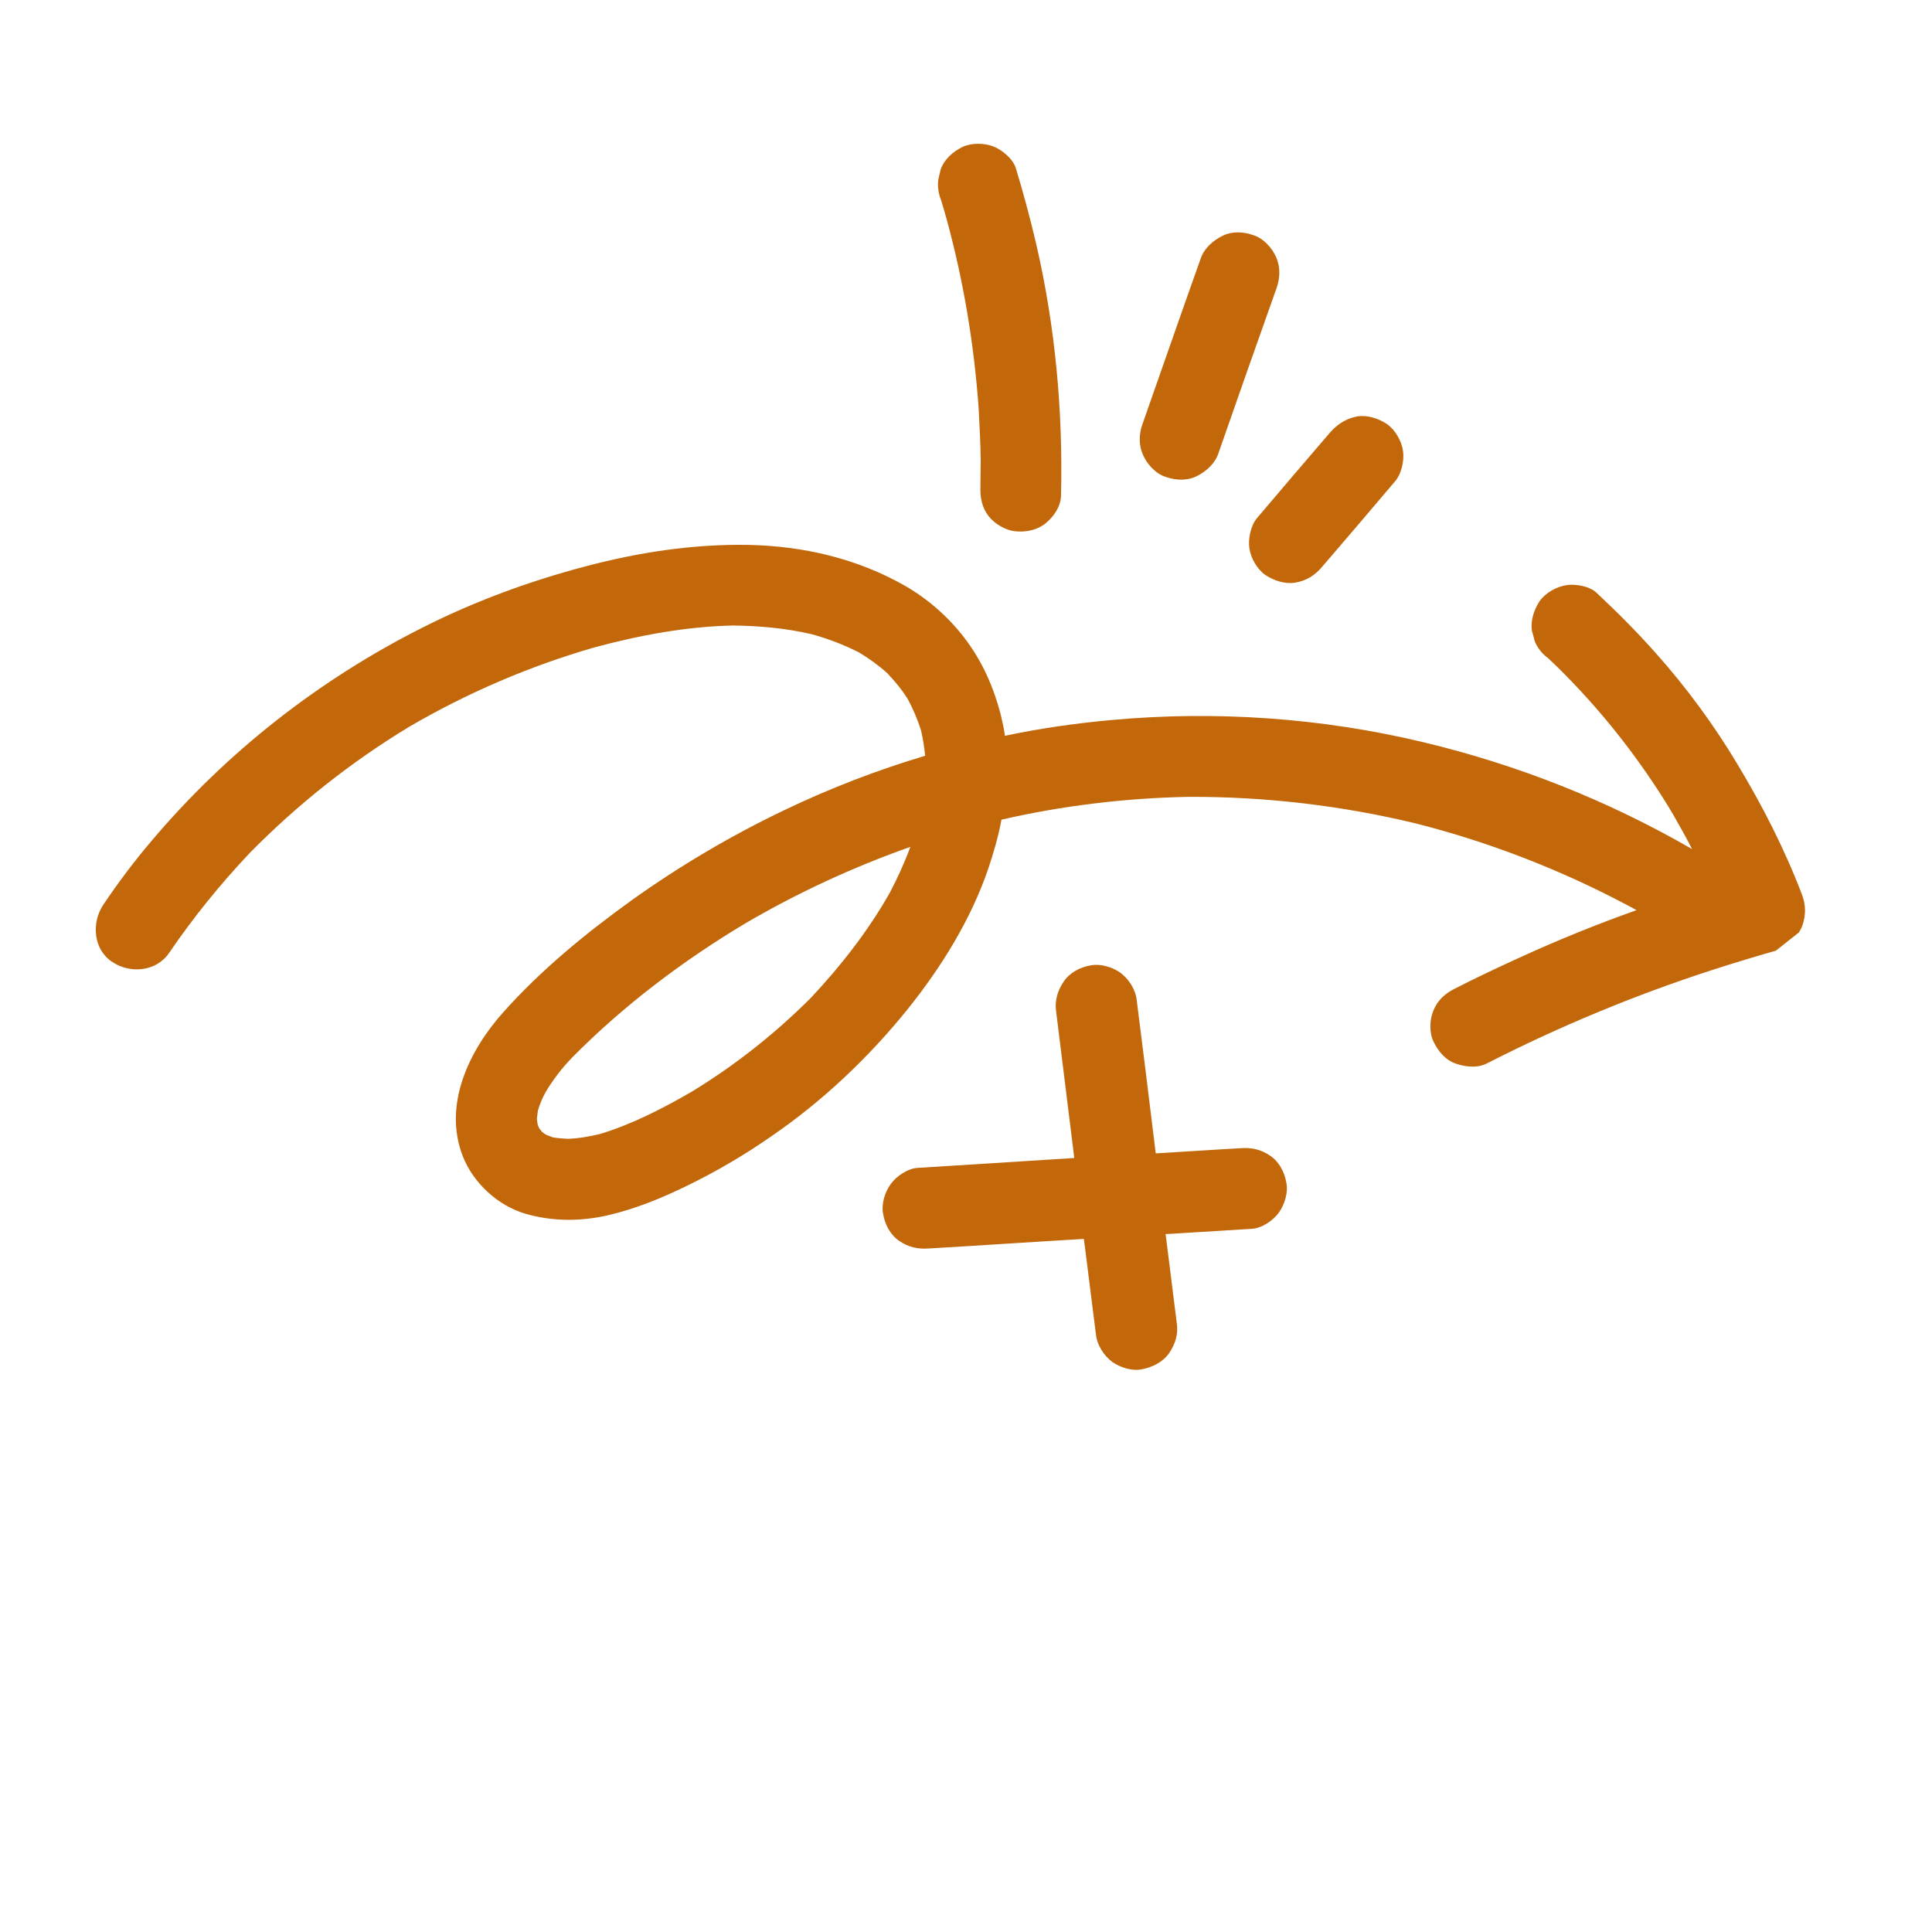 <svg xmlns="http://www.w3.org/2000/svg" xmlns:xlink="http://www.w3.org/1999/xlink" width="120" zoomAndPan="magnify" viewBox="0 0 90 97.92" height="120" preserveAspectRatio="xMidYMid meet" version="1.0"><defs><clipPath id="9b892d40fe"><path d="M 0.035 27 L 88 27 L 88 62 L 0.035 62 Z M 0.035 27 " clip-rule="nonzero"/></clipPath><clipPath id="1c8292b4a2"><path d="M 53.945 0.004 L 89.75 45.254 L 33.328 89.891 L -2.473 44.641 Z M 53.945 0.004 " clip-rule="nonzero"/></clipPath><clipPath id="eca7b9144f"><path d="M 53.945 0.004 L 89.75 45.254 L 33.328 89.891 L -2.473 44.641 Z M 53.945 0.004 " clip-rule="nonzero"/></clipPath><clipPath id="db26e45f5c"><path d="M 40 48 L 62 48 L 62 70 L 40 70 Z M 40 48 " clip-rule="nonzero"/></clipPath><clipPath id="99fd85970b"><path d="M 53.945 0.004 L 89.75 45.254 L 33.328 89.891 L -2.473 44.641 Z M 53.945 0.004 " clip-rule="nonzero"/></clipPath><clipPath id="9da858bbed"><path d="M 53.945 0.004 L 89.75 45.254 L 33.328 89.891 L -2.473 44.641 Z M 53.945 0.004 " clip-rule="nonzero"/></clipPath><clipPath id="5024249f8d"><path d="M 43 7 L 68 7 L 68 30 L 43 30 Z M 43 7 " clip-rule="nonzero"/></clipPath><clipPath id="4c4772a51f"><path d="M 53.945 0.004 L 89.75 45.254 L 33.328 89.891 L -2.473 44.641 Z M 53.945 0.004 " clip-rule="nonzero"/></clipPath><clipPath id="45dcae9ab0"><path d="M 53.945 0.004 L 89.75 45.254 L 33.328 89.891 L -2.473 44.641 Z M 53.945 0.004 " clip-rule="nonzero"/></clipPath></defs><g clip-path="url(#9b892d40fe)"><g clip-path="url(#1c8292b4a2)"><g clip-path="url(#eca7b9144f)"><path fill="#c2680a" d="M 87.254 47.188 C 87.312 47.102 87.359 47 87.398 46.887 C 87.574 46.367 87.566 45.848 87.367 45.332 C 86.484 43.02 85.363 40.828 84.082 38.703 C 82.891 36.719 81.52 34.855 79.992 33.137 C 79.027 32.047 78.004 31.023 76.957 30.043 C 76.605 29.707 75.902 29.59 75.449 29.656 C 74.934 29.727 74.367 30.047 74.07 30.473 C 73.785 30.906 73.605 31.453 73.684 31.977 C 73.734 32.148 73.785 32.32 73.824 32.5 C 73.973 32.848 74.195 33.133 74.5 33.355 C 74.605 33.461 74.734 33.57 74.84 33.676 C 76.676 35.465 78.316 37.434 79.75 39.562 C 80.129 40.125 80.5 40.699 80.852 41.305 C 81.172 41.871 81.504 42.449 81.801 43.035 C 77.539 40.574 72.965 38.762 68.16 37.613 C 63.012 36.379 57.648 36.012 52.383 36.492 C 50.574 36.656 48.758 36.914 46.973 37.293 C 46.93 36.949 46.852 36.609 46.773 36.273 C 46.402 34.816 45.816 33.492 44.898 32.301 C 44.09 31.254 43.059 30.348 41.898 29.684 C 39.484 28.309 36.75 27.672 33.969 27.617 C 31.152 27.57 28.41 27.992 25.691 28.711 C 22.855 29.461 20.113 30.469 17.492 31.789 C 12.219 34.441 7.523 38.117 3.719 42.621 C 2.844 43.648 2.023 44.742 1.27 45.863 C 0.672 46.758 0.762 48.121 1.723 48.75 C 2.625 49.359 3.953 49.258 4.609 48.301 C 5.828 46.512 7.199 44.816 8.691 43.238 C 11.117 40.77 13.836 38.617 16.785 36.832 C 19.727 35.117 22.867 33.766 26.141 32.82 C 28.449 32.195 30.816 31.754 33.199 31.703 C 34.535 31.719 35.875 31.84 37.168 32.141 C 38 32.367 38.789 32.672 39.555 33.055 C 40.07 33.363 40.559 33.711 41.008 34.117 C 41.395 34.527 41.754 34.957 42.062 35.453 C 42.32 35.941 42.543 36.461 42.715 36.996 C 42.82 37.422 42.883 37.875 42.93 38.305 C 40.492 39.031 38.105 39.953 35.812 41.051 C 33.121 42.336 30.523 43.867 28.086 45.605 C 25.75 47.285 23.461 49.156 21.543 51.309 C 19.809 53.246 18.488 55.996 19.492 58.594 C 20.027 59.961 21.27 61.105 22.668 61.516 C 24.031 61.91 25.445 61.91 26.82 61.602 C 28.246 61.273 29.578 60.723 30.887 60.086 C 32.359 59.367 33.785 58.531 35.129 57.594 C 37.723 55.816 40.051 53.617 42.027 51.168 C 43.746 49.027 45.238 46.629 46.129 44.027 C 46.398 43.223 46.637 42.406 46.797 41.543 C 49.898 40.832 53.074 40.449 56.266 40.387 C 60.148 40.371 64.023 40.824 67.797 41.734 C 71.566 42.691 75.223 44.113 78.652 45.949 C 78.762 46.008 78.875 46.07 78.984 46.129 C 76.945 46.855 74.938 47.668 72.961 48.578 C 71.891 49.066 70.836 49.566 69.785 50.102 C 69.285 50.348 68.879 50.711 68.676 51.254 C 68.492 51.715 68.477 52.359 68.703 52.809 C 68.941 53.297 69.324 53.75 69.855 53.918 C 70.344 54.082 70.938 54.141 71.414 53.891 C 75.074 52.023 78.895 50.434 82.816 49.164 C 83.941 48.801 85.062 48.461 86.18 48.145 C 86.625 48.066 87.055 47.598 87.254 47.188 Z M 31.09 55.336 C 29.629 56.18 28.074 56.984 26.441 57.477 C 25.91 57.602 25.359 57.703 24.805 57.719 C 24.559 57.703 24.312 57.688 24.07 57.648 C 23.957 57.609 23.836 57.559 23.711 57.512 C 23.645 57.457 23.578 57.426 23.516 57.371 C 23.465 57.305 23.422 57.254 23.371 57.188 C 23.344 57.125 23.305 57.051 23.289 56.98 C 23.277 56.883 23.262 56.812 23.25 56.715 C 23.266 56.578 23.281 56.438 23.301 56.297 C 23.395 55.969 23.527 55.656 23.691 55.355 C 24.07 54.719 24.527 54.125 25.051 53.586 C 27.648 50.961 30.641 48.699 33.812 46.801 C 36.477 45.242 39.285 43.945 42.18 42.922 C 41.887 43.719 41.539 44.48 41.145 45.234 C 40.047 47.176 38.668 48.941 37.137 50.574 C 35.324 52.387 33.293 53.996 31.09 55.336 Z M 31.09 55.336 " fill-opacity="1" fill-rule="nonzero"/></g></g></g><g clip-path="url(#db26e45f5c)"><g clip-path="url(#99fd85970b)"><g clip-path="url(#9da858bbed)"><path fill="#c2680a" d="M 53.906 69.402 C 53.414 69.5 52.801 69.309 52.398 69.016 C 51.977 68.695 51.641 68.164 51.586 67.641 C 51.43 66.434 51.289 65.242 51.133 64.035 C 51.078 63.617 51.031 63.211 50.973 62.793 C 48.355 62.945 45.738 63.125 43.121 63.277 C 42.562 63.316 42.082 63.215 41.613 62.891 C 41.156 62.578 40.887 62.055 40.797 61.512 C 40.703 61.02 40.891 60.406 41.188 60.008 C 41.48 59.605 42.055 59.215 42.562 59.191 C 43.77 59.121 44.969 59.035 46.176 58.965 C 47.621 58.875 49.043 58.781 50.488 58.691 C 50.188 56.211 49.867 53.727 49.566 51.246 C 49.492 50.699 49.645 50.199 49.957 49.742 C 50.266 49.285 50.793 49.016 51.332 48.926 C 51.824 48.832 52.438 49.02 52.84 49.312 C 53.262 49.633 53.598 50.164 53.652 50.691 C 53.809 51.895 53.949 53.086 54.105 54.293 C 54.273 55.676 54.449 57.074 54.617 58.457 C 56.051 58.375 57.484 58.273 58.918 58.195 C 59.473 58.152 59.957 58.258 60.426 58.582 C 60.883 58.895 61.148 59.418 61.238 59.957 C 61.336 60.449 61.145 61.062 60.852 61.465 C 60.559 61.867 59.984 62.258 59.477 62.281 C 58.27 62.352 57.07 62.434 55.863 62.504 C 55.613 62.512 55.363 62.543 55.117 62.547 C 55.305 64.062 55.496 65.555 55.684 67.07 C 55.762 67.621 55.609 68.121 55.297 68.578 C 54.973 69.043 54.438 69.301 53.906 69.402 Z M 53.906 69.402 " fill-opacity="1" fill-rule="nonzero"/></g></g></g><g clip-path="url(#5024249f8d)"><g clip-path="url(#4c4772a51f)"><g clip-path="url(#45dcae9ab0)"><path fill="#c2680a" d="M 49.055 26.508 C 48.637 26.859 48.059 26.98 47.535 26.93 C 47.023 26.895 46.461 26.559 46.152 26.168 C 45.797 25.715 45.715 25.211 45.73 24.652 C 45.738 24.203 45.742 23.758 45.746 23.312 C 45.73 22.441 45.691 21.566 45.641 20.699 C 45.414 17.488 44.883 14.285 44.035 11.168 C 43.945 10.84 43.844 10.496 43.742 10.156 C 43.605 9.824 43.551 9.465 43.594 9.117 C 43.625 8.941 43.68 8.773 43.711 8.602 C 43.891 8.082 44.336 7.684 44.82 7.449 C 45.281 7.23 45.926 7.246 46.375 7.418 C 46.828 7.59 47.383 8.051 47.527 8.527 C 47.91 9.785 48.254 11.07 48.555 12.352 C 49.523 16.531 49.918 20.812 49.816 25.102 C 49.809 25.68 49.445 26.176 49.055 26.508 Z M 60.746 14.586 C 60.922 14.086 60.938 13.523 60.715 13.027 C 60.512 12.559 60.062 12.07 59.562 11.918 C 59.066 11.742 58.492 11.711 58.008 11.949 C 57.52 12.188 57.074 12.582 56.895 13.102 C 55.902 15.891 54.926 18.703 53.941 21.504 C 53.766 22 53.746 22.562 53.973 23.059 C 54.176 23.531 54.625 24.02 55.125 24.172 C 55.621 24.344 56.191 24.379 56.68 24.141 C 57.164 23.902 57.609 23.508 57.789 22.988 C 58.762 20.195 59.746 17.395 60.746 14.586 Z M 63.059 28.715 C 64.297 27.273 65.535 25.832 66.762 24.375 C 67.078 24 67.215 23.344 67.152 22.867 C 67.082 22.355 66.758 21.789 66.336 21.492 C 65.898 21.207 65.355 21.023 64.828 21.105 C 64.262 21.215 63.832 21.492 63.453 21.918 C 62.215 23.363 60.977 24.805 59.746 26.262 C 59.434 26.637 59.297 27.289 59.359 27.77 C 59.43 28.281 59.75 28.848 60.176 29.145 C 60.613 29.43 61.156 29.613 61.684 29.531 C 62.258 29.434 62.691 29.156 63.059 28.715 Z M 63.059 28.715 " fill-opacity="1" fill-rule="nonzero"/></g></g></g></svg>